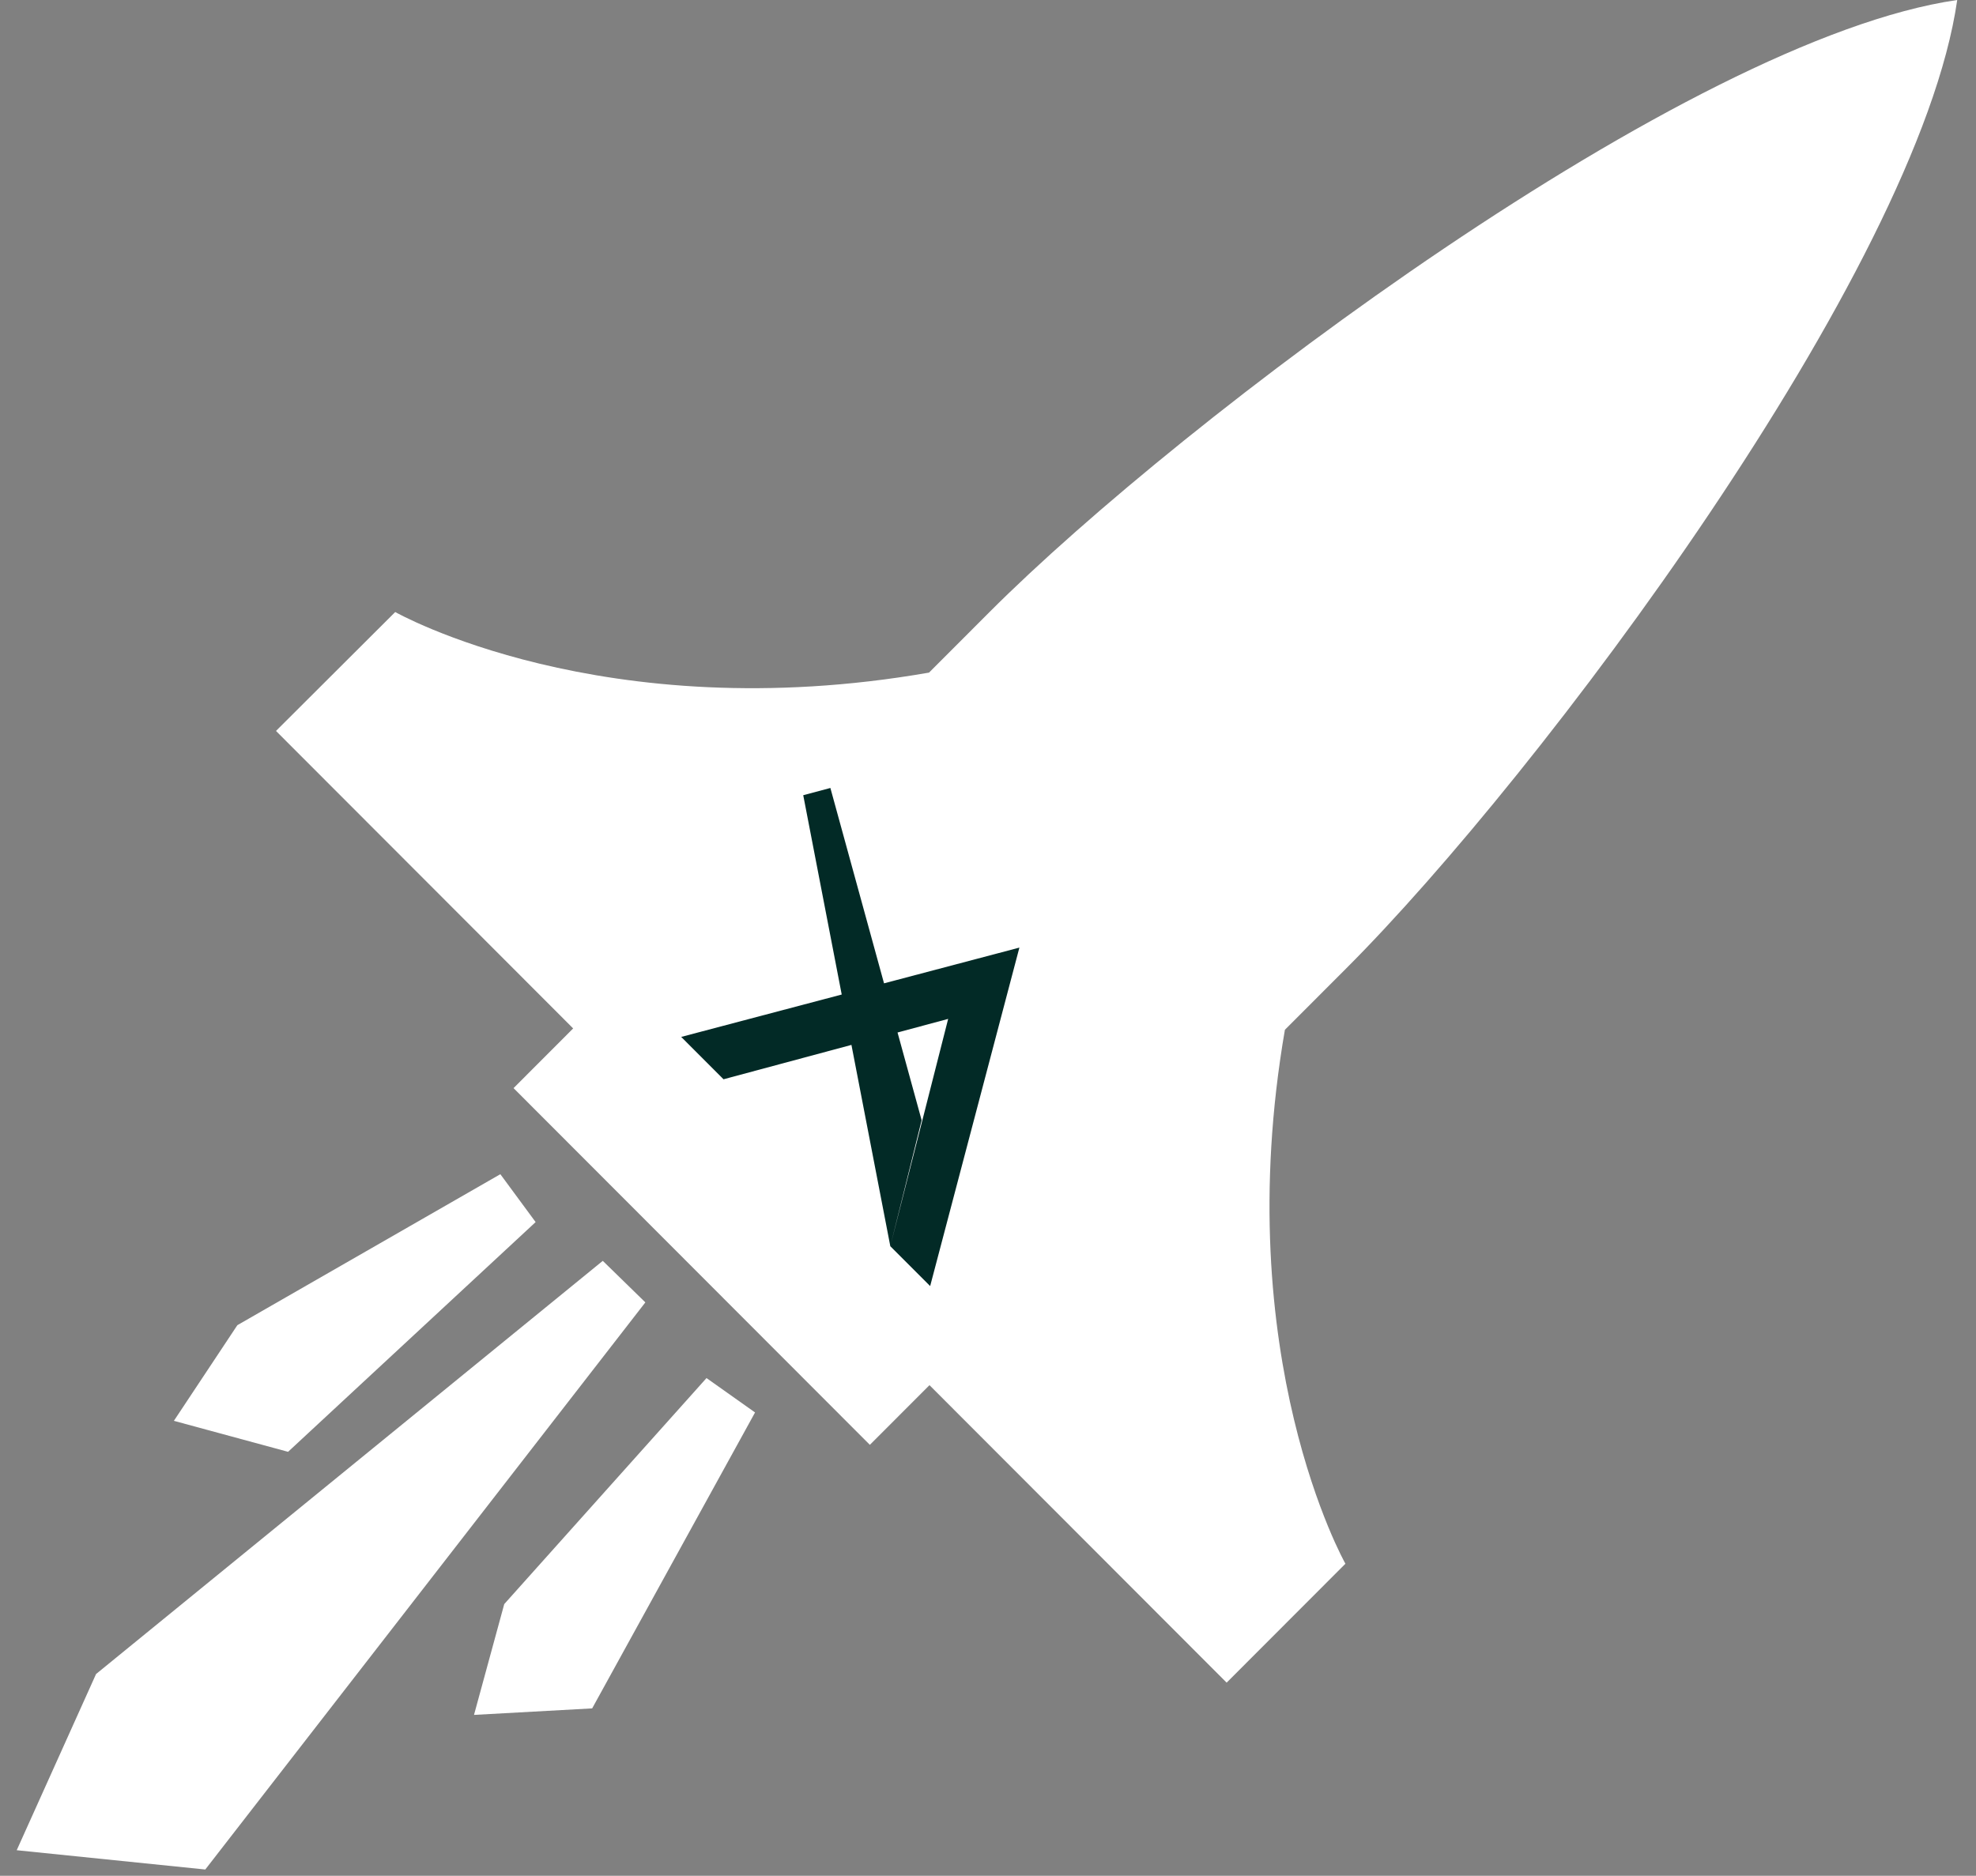 <svg width="99" height="94" viewBox="0 0 99 94" fill="none" xmlns="http://www.w3.org/2000/svg"><rect x="0" y="0" width="99" height="94" fill="#808080" stroke="none"/><path d="M6.035 84.828L31.148 64.346L9.61 92.108L3.059 91.438L6.035 84.828Z" fill="white" stroke="white" stroke-width="3"/><path d="M26.617 81.121L36.515 70.058L28.755 84.159L25.743 84.325L26.617 81.121Z" fill="white" stroke="white" stroke-width="3"/><path d="M12.946 67.532L25.815 60.142L14.022 71.088L11.111 70.298L12.946 67.532Z" fill="white" stroke="white" stroke-width="3"/><path d="M13.828 36.629L19.801 30.67C19.801 30.67 30.175 36.562 46.545 33.706L49.577 30.67C59.233 21.002 84.518 1.956 98.059 0C96.127 13.536 77.108 38.878 67.429 48.547L64.375 51.605C61.546 67.997 67.407 78.362 67.407 78.362L61.456 84.321C61.456 84.321 47.781 70.627 46.568 69.413L43.581 72.404L25.729 54.528L28.716 51.537C27.526 50.345 13.828 36.629 13.828 36.629Z" fill="white"/><path fill-rule="evenodd" clip-rule="evenodd" d="M44.291 49.277L51.073 47.486L46.602 64.448L44.606 62.451L44.606 62.452L42.658 52.362L36.249 54.085L34.129 51.962L42.171 49.838L40.243 39.85L41.603 39.487L44.291 49.277ZM44.968 51.741L46.175 56.137L44.624 62.38L47.504 51.059L44.968 51.741Z" fill="#022A26"/></svg>